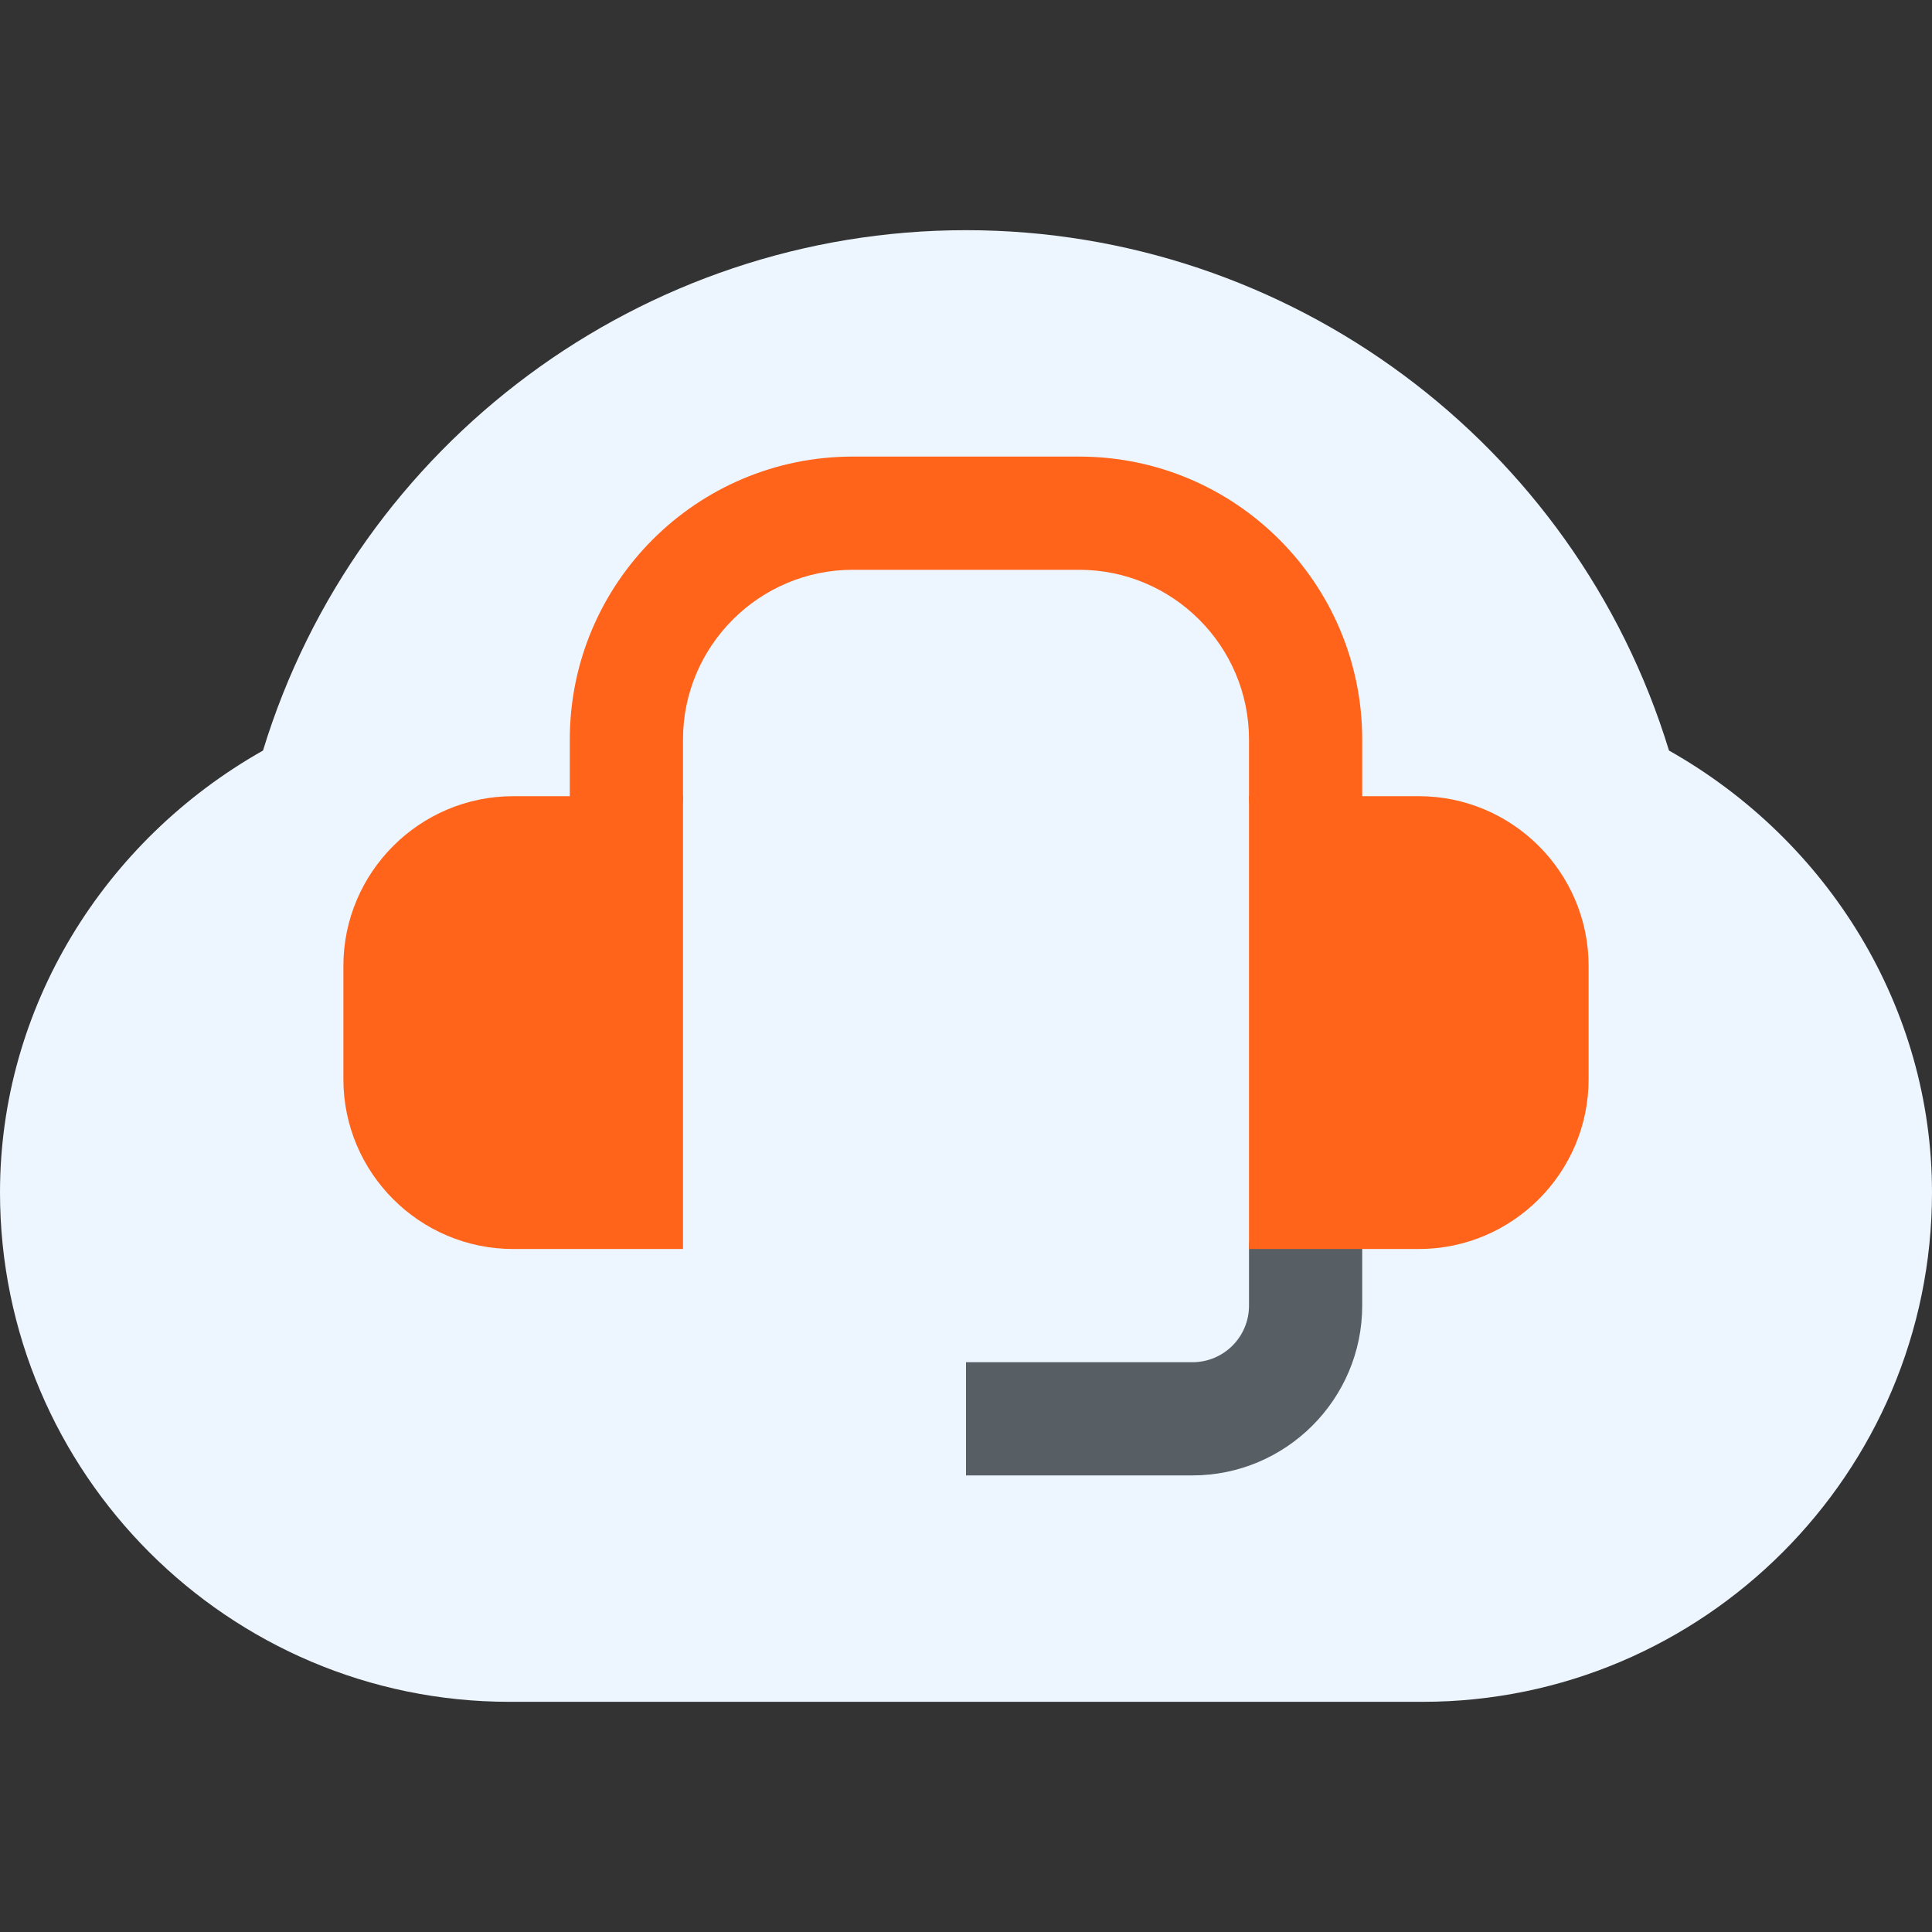 <svg xmlns="http://www.w3.org/2000/svg" xmlns:xlink="http://www.w3.org/1999/xlink" id="Capa_1" x="0px" y="0px" viewBox="0 0 512 512" style="enable-background:new 0 0 512 512;" xml:space="preserve"><rect x="0" y="0" width="512" height="512" fill="#333333" stroke="none"/><style type="text/css">	.st0{fill:#EDF5FF;}	.st1{fill:#575F64;}	.st2{fill:#FF641A;}</style><g>	<g>		<path class="st0" d="M442.3,198.9C417.4,117.4,341.7,61,256,61S94.6,117.4,69.7,198.9C27.4,222.8,0,267.1,0,316    c0,74.4,60.6,135,135,135h242c74.4,0,135-60.6,135-135C512,267.1,484.6,222.8,442.3,198.9z"></path>	</g>	<g>		<path class="st1" d="M361,346c0,24.8-20.2,45-45,45h-60v-30h60c8.3,0,15-6.7,15-15v-15c0-8.3,6.7-15,15-15h15V346z"></path>	</g>	<g>		<path class="st2" d="M286,121c41.4,0,75,33.6,75,75v30h-15c-8.3,0-15-6.7-15-15v-15c0-24.8-20.2-45-45-45h-60    c-24.8,0-45,20.2-45,45v15c0,8.3-6.7,15-15,15h-15v-30c0-41.4,33.6-75,75-75H286z"></path>	</g>	<g>		<path class="st2" d="M181,331h-45c-24.8,0-45-20.2-45-45v-30c0-24.8,20.2-45,45-45h45V331z"></path>	</g>	<g>		<g>			<g>				<g>					<path class="st2" d="M421,286c0,24.8-20.2,45-45,45h-45V211h45c24.8,0,45,20.2,45,45V286z"></path>				</g>			</g>		</g>	</g></g></svg>
